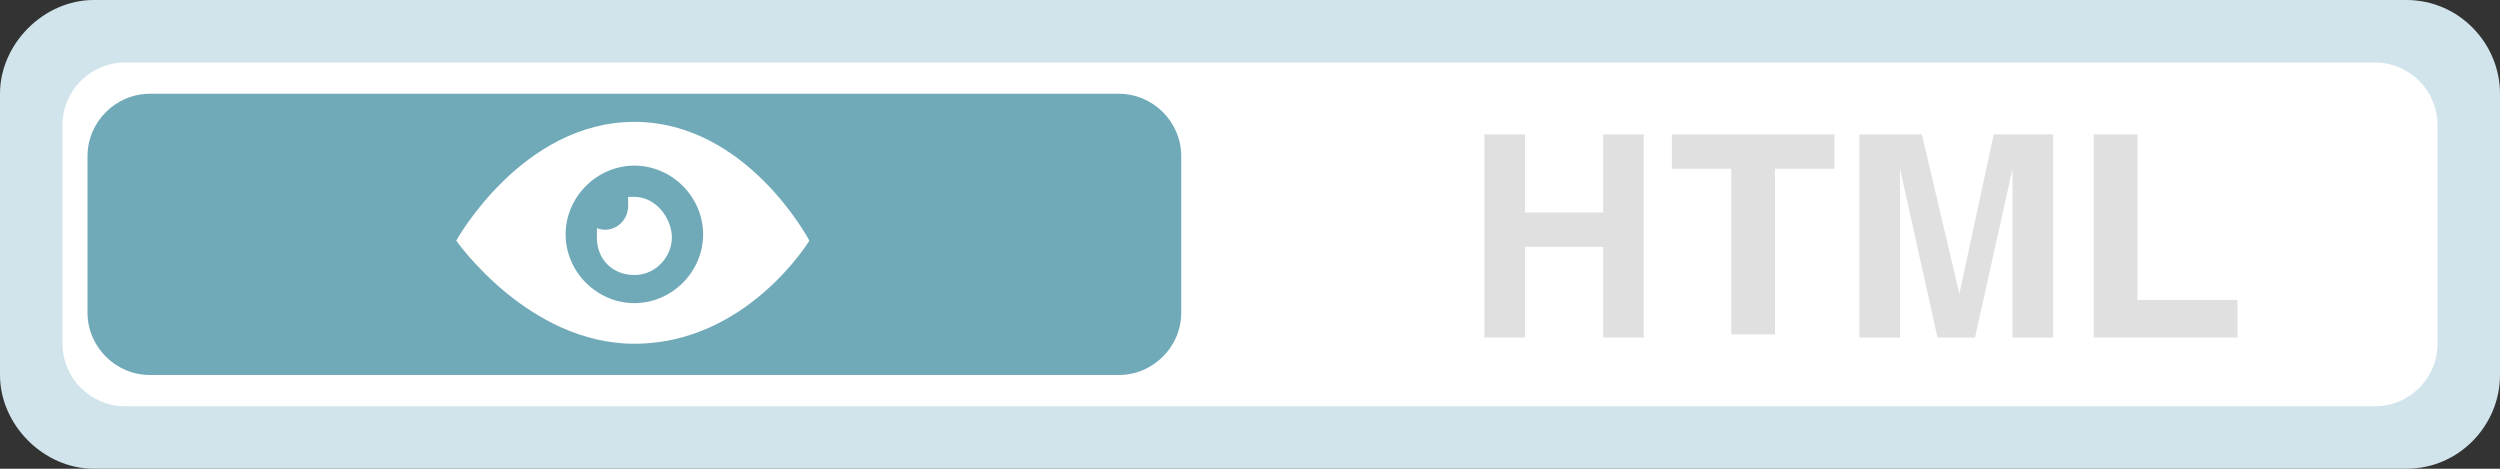 <?xml version="1.0" encoding="utf-8"?>
<!-- Generator: Adobe Illustrator 20.0.0, SVG Export Plug-In . SVG Version: 6.00 Build 0)  -->
<svg version="1.1" xmlns="http://www.w3.org/2000/svg" xmlns:xlink="http://www.w3.org/1999/xlink" x="0px"
	 y="0px" viewBox="0 0 80 15" style="enable-background:new 0 0 80 15;" xml:space="preserve">
<rect x="0" y="0" width="80" height="15" fill="#333333" stroke="none"/>
<path style="fill: #D1E4EB;" d="M77,15H3c-1.6,0-3-1.4-3-3V3c0-1.6,1.4-3,3-3h74c1.7,0,3,1.4,3,3v9C80,13.6,78.7,15,77,15z"/>
<path style="fill: #FFFFFF;" d="M76,13H4c-1.1,0-2-0.9-2-2V4c0-1.1,0.9-2,2-2h72c1.1,0,2,0.9,2,2v7C78,12.1,77.1,13,76,13z"/>
<path style="fill: #70AAB9;" d="M35.8,12h-31c-1.1,0-2-0.9-2-2V5c0-1.1,0.9-2,2-2h31c1.1,0,2,0.9,2,2v5C37.8,11.1,36.9,12,35.8,12z"/>
<g>
	<path style="fill: #FFFFFF;" d="M20.3,3.9c-3.6,0-5.7,3.8-5.7,3.8s2.3,3.3,5.7,3.3c3.6,0,5.6-3.3,5.6-3.3S23.9,3.9,20.3,3.9z M20.3,5.3
		c1.2,0,2.2,1,2.2,2.2c0,1.2-1,2.2-2.2,2.2c-1.2,0-2.2-1-2.2-2.2C18.1,6.3,19.1,5.3,20.3,5.3z M20.3,6.3c-0.1,0-0.2,0-0.2,0
		c0,0.1,0,0.2,0,0.3c0,0.5-0.5,0.9-1,0.7c0,0.1,0,0.2,0,0.3c0,0.7,0.5,1.2,1.2,1.2c0.7,0,1.2-0.6,1.2-1.2S21,6.3,20.3,6.3z"/>
</g>
<g>
	<path style="fill: #E0E0E0;" d="M47.5,10.7V4.3h1.3v2.5h2.5V4.3h1.3v6.5h-1.3V7.9h-2.5v2.9H47.5z"/>
	<path style="fill: #E0E0E0;" d="M58.7,4.3v1.1h-1.9v5.3h-1.4V5.4h-1.9V4.3H58.7z"/>
	<path style="fill: #E0E0E0;" d="M63.8,4.3h1.9v6.5h-1.3V6.4c0-0.1,0-0.3,0-0.5c0-0.2,0-0.4,0-0.5l-1.2,5.4H62l-1.2-5.4c0,0.1,0,0.3,0,0.5
		c0,0.2,0,0.4,0,0.5v4.4h-1.3V4.3h2l1.2,5.1L63.8,4.3z"/>
	<path style="fill: #E0E0E0;" d="M67,4.3h1.4v5.3h3.2v1.2H67V4.3z"/>
</g>
</svg>

